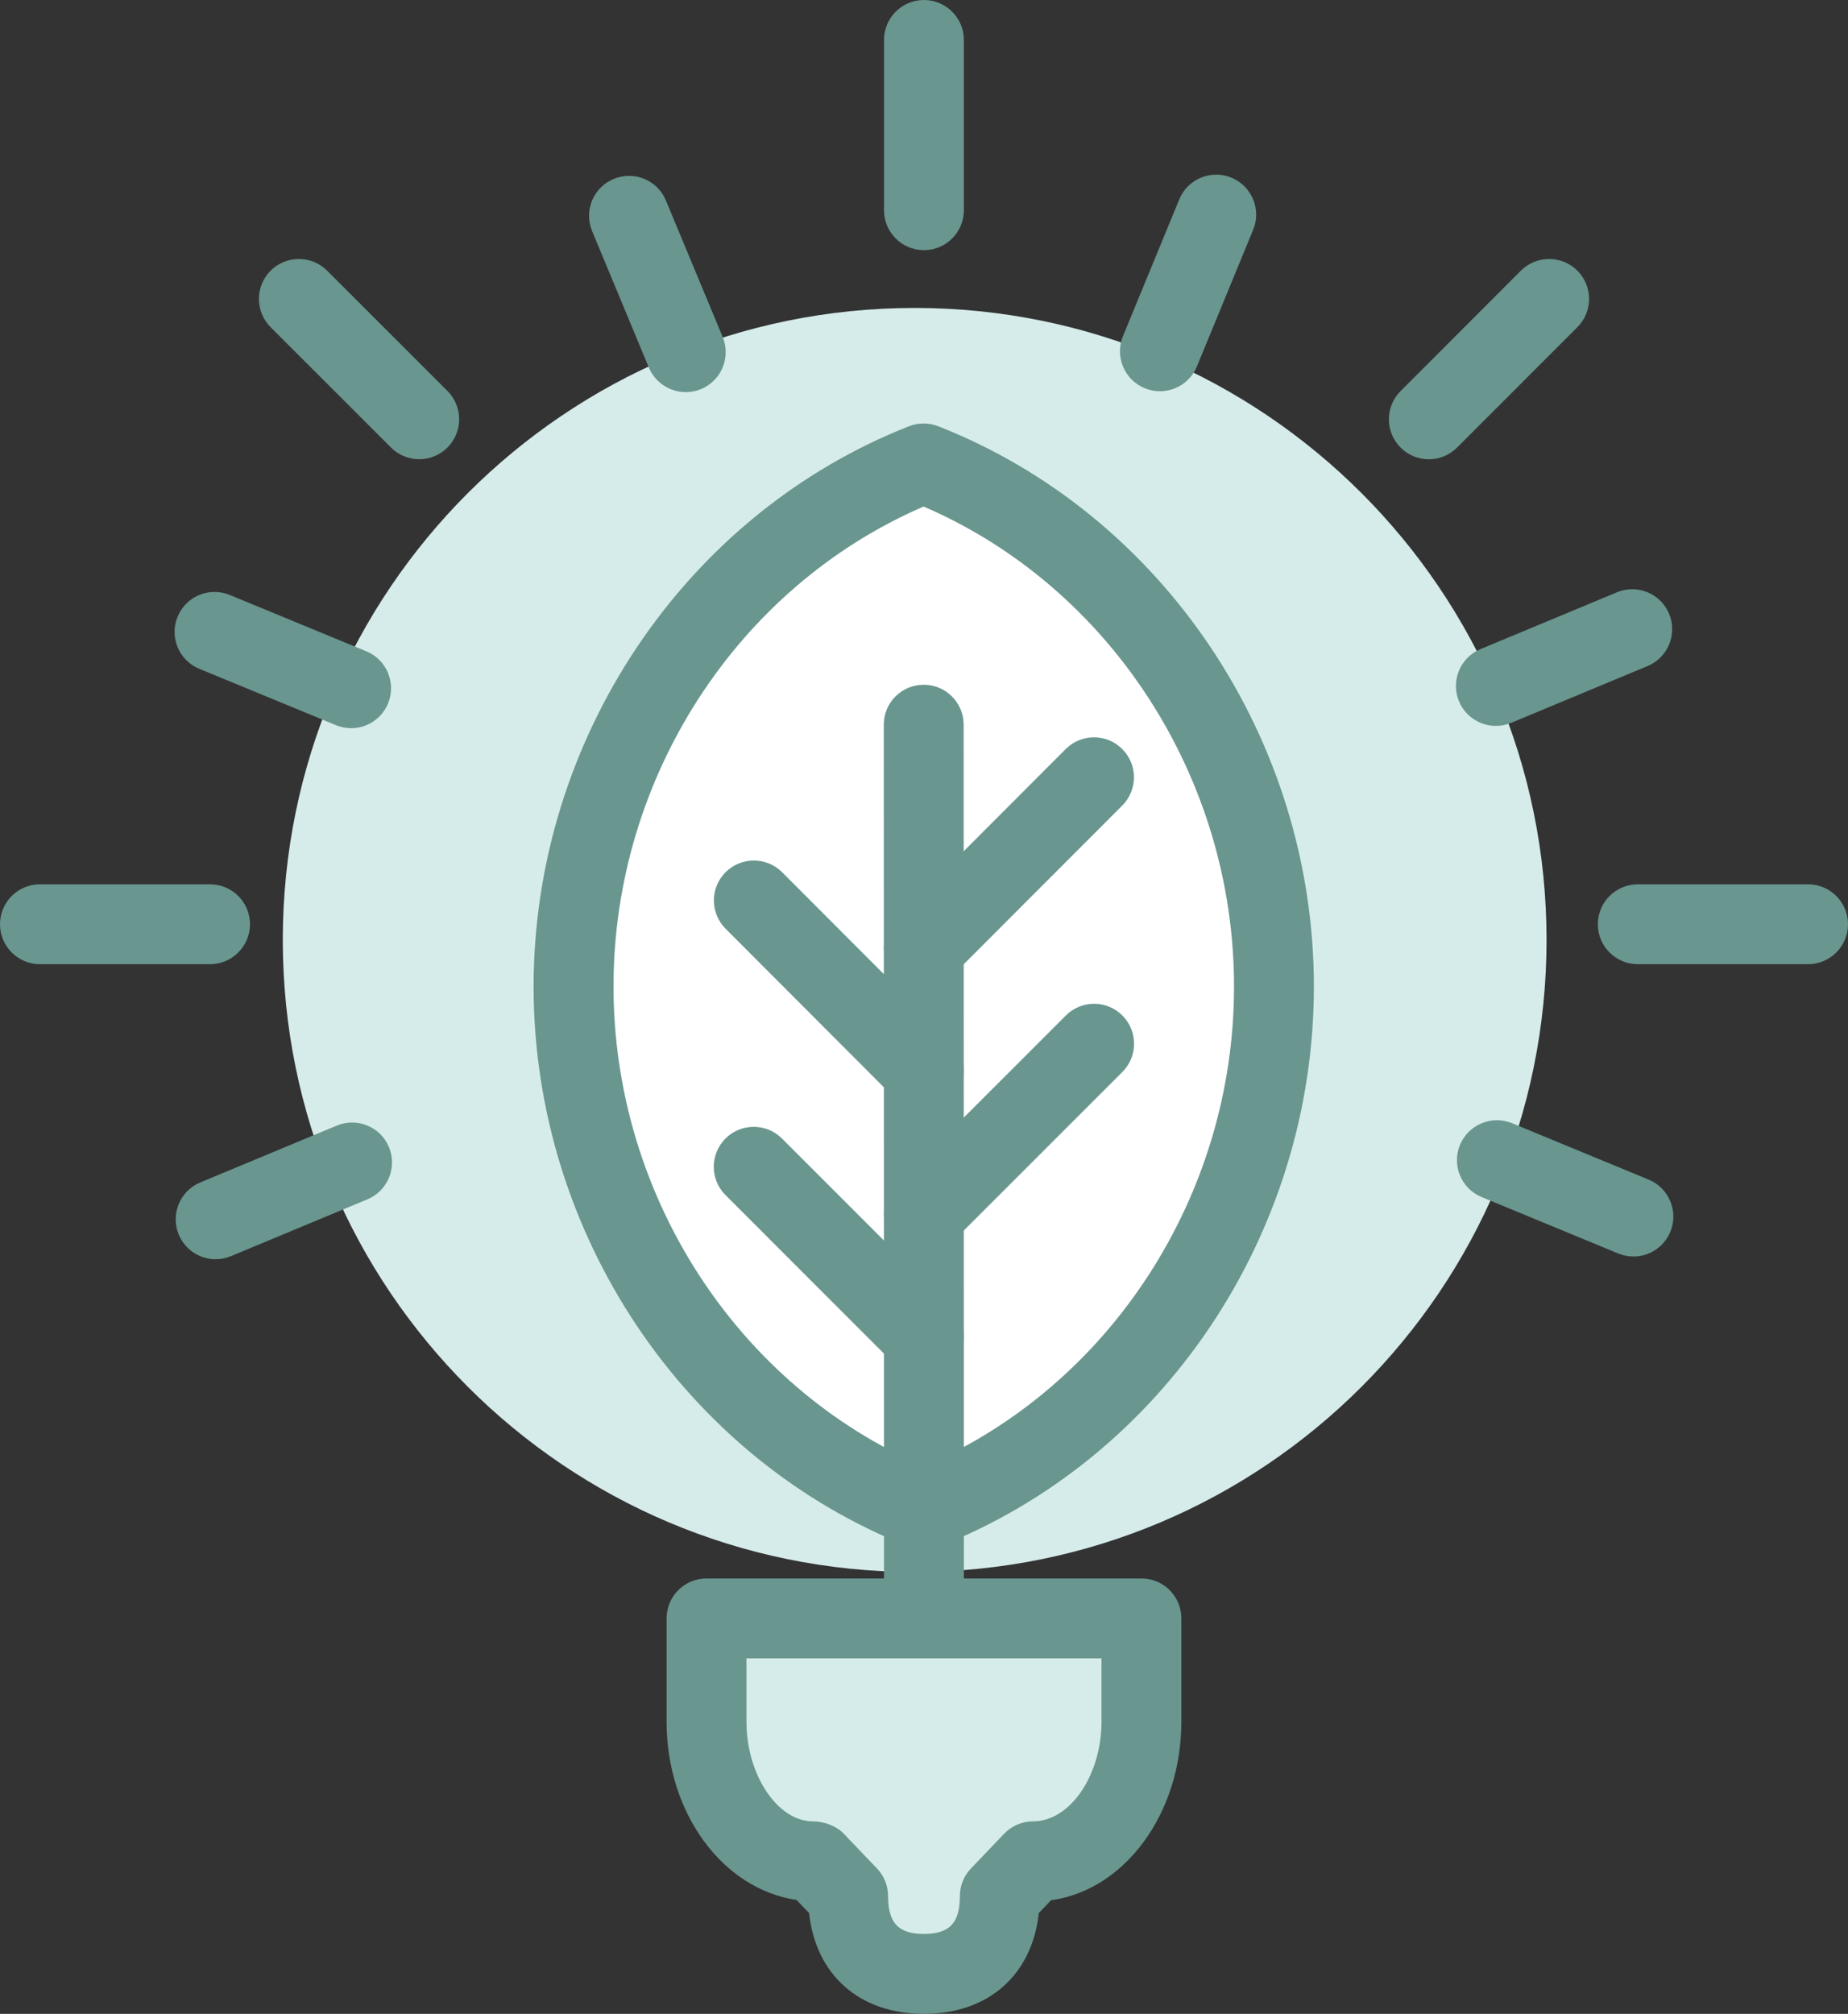 <?xml version="1.0" encoding="UTF-8"?><svg id="Ebene_2" xmlns="http://www.w3.org/2000/svg" viewBox="0 0 318.9 347.45"><rect x="0" y="0" width="318.9" height="347.45" fill="#333333" stroke="none"/><defs><style>.cls-1{fill:#d6eceb;}.cls-2{fill:#fff;}.cls-3{fill:#69968f;}</style></defs><g id="Ebene_1-2"><g><path class="cls-1" d="M266.88,162.17c0,60.22-48.82,109.04-109.04,109.04s-109.04-48.82-109.04-109.04S97.62,53.13,157.84,53.13s109.04,48.82,109.04,109.04"/><path class="cls-3" d="M159.44,43.16c-3.81,0-6.89-3.09-6.89-6.89V6.89c0-3.81,3.09-6.89,6.89-6.89s6.89,3.09,6.89,6.89v29.38c0,3.81-3.09,6.89-6.89,6.89"/><path class="cls-3" d="M312.01,166.35h-29.39c-3.81,0-6.89-3.09-6.89-6.89s3.09-6.89,6.89-6.89h29.39c3.81,0,6.89,3.09,6.89,6.89s-3.09,6.89-6.89,6.89"/><path class="cls-3" d="M36.25,166.35H6.89c-3.81,0-6.89-3.09-6.89-6.89s3.08-6.89,6.89-6.89h29.36c3.81,0,6.89,3.09,6.89,6.89s-3.09,6.89-6.89,6.89"/><path class="cls-3" d="M246.56,79.24c-1.76,0-3.53-.67-4.87-2.02-2.69-2.69-2.69-7.06,0-9.75l20.76-20.77c2.69-2.69,7.05-2.69,9.75,0,2.69,2.69,2.69,7.06,0,9.75l-20.76,20.77c-1.35,1.35-3.11,2.02-4.87,2.02"/><path class="cls-3" d="M72.34,79.23c-1.76,0-3.53-.67-4.87-2.02l-20.77-20.76c-2.69-2.69-2.69-7.06,0-9.75,2.69-2.69,7.06-2.69,9.75,0l20.77,20.76c2.69,2.69,2.69,7.05,0,9.75-1.35,1.35-3.11,2.02-4.87,2.02"/><path class="cls-3" d="M200.16,67.5c-.87,0-1.76-.17-2.62-.52-3.52-1.45-5.2-5.48-3.75-9l9.71-23.58c1.45-3.52,5.47-5.2,9-3.75,3.52,1.45,5.2,5.48,3.75,9l-9.71,23.58c-1.1,2.66-3.67,4.27-6.38,4.27"/><path class="cls-3" d="M281.87,216.78c-.88,0-1.77-.17-2.63-.52l-23.56-9.73c-3.52-1.45-5.19-5.48-3.74-9,1.45-3.51,5.47-5.19,9-3.74l23.56,9.73c3.52,1.45,5.19,5.48,3.74,9-1.1,2.66-3.67,4.27-6.37,4.27"/><path class="cls-3" d="M60.58,125.63c-.88,0-1.76-.17-2.62-.52l-23.57-9.72c-3.52-1.45-5.2-5.48-3.74-9,1.45-3.52,5.48-5.19,9-3.74l23.57,9.72c3.52,1.45,5.19,5.48,3.74,9-1.1,2.66-3.67,4.27-6.37,4.27"/><path class="cls-3" d="M258.14,125.24c-2.7,0-5.26-1.6-6.37-4.24-1.46-3.51,.2-7.55,3.71-9.01l23.54-9.8c3.51-1.47,7.55,.2,9.01,3.71,1.46,3.51-.2,7.55-3.71,9.01l-23.54,9.8c-.86,.36-1.76,.53-2.64,.53"/><path class="cls-3" d="M37.22,217.26c-2.7,0-5.27-1.6-6.37-4.25-1.46-3.52,.2-7.55,3.72-9.01l23.54-9.8c3.52-1.46,7.55,.2,9.01,3.71,1.46,3.51-.2,7.55-3.72,9.01l-23.54,9.8c-.87,.36-1.76,.53-2.64,.53"/><path class="cls-3" d="M118.34,67.65c-2.7,0-5.27-1.6-6.37-4.24l-9.79-23.53c-1.46-3.52,.2-7.55,3.72-9.01,3.52-1.46,7.55,.2,9.01,3.71l9.79,23.53c1.46,3.52-.2,7.55-3.71,9.01-.87,.36-1.76,.53-2.64,.53"/><path class="cls-2" d="M159.39,79.94c-35.3,13.88-60.42,49.02-60.41,90.26,0,41.28,25.15,76.39,60.46,90.24,35.31-13.86,60.43-49,60.41-90.26,0-41.26-25.15-76.38-60.46-90.24"/><path class="cls-3" d="M159.39,87.39c-32.13,13.85-53.53,46.77-53.52,82.81,0,36.05,21.41,68.97,53.56,82.79,32.14-13.83,53.54-46.75,53.52-82.8,0-36.04-21.42-68.96-53.56-82.79m.04,179.94c-.85,0-1.71-.16-2.52-.47-38.78-15.21-64.83-54.05-64.83-96.65,0-42.59,26.03-81.44,64.78-96.68,1.62-.63,3.42-.64,5.04,0,38.78,15.22,64.83,54.06,64.83,96.66,.02,42.61-26.01,81.46-64.79,96.67-.81,.32-1.66,.48-2.52,.48"/><path class="cls-3" d="M159.44,282.99c-3.81,0-6.89-3.09-6.89-6.89l-.04-151.07c0-3.81,3.08-6.89,6.89-6.89h0c3.81,0,6.89,3.08,6.89,6.89l.04,151.07c0,3.81-3.08,6.89-6.89,6.89h0Z"/><path class="cls-3" d="M159.42,170.4c-1.76,0-3.53-.67-4.87-2.02-2.69-2.69-2.7-7.05,0-9.75l29.36-29.4c2.69-2.69,7.05-2.7,9.75,0,2.69,2.69,2.7,7.05,0,9.75l-29.37,29.4c-1.35,1.35-3.11,2.02-4.88,2.02"/><path class="cls-3" d="M159.42,216.35c-1.76,0-3.53-.67-4.87-2.02-2.69-2.69-2.69-7.05,0-9.75l29.38-29.38c2.69-2.69,7.06-2.69,9.75,0,2.69,2.69,2.69,7.06,0,9.75l-29.39,29.38c-1.35,1.35-3.11,2.02-4.87,2.02"/><path class="cls-3" d="M159.44,191.65c-1.77,0-3.53-.67-4.88-2.02l-29.35-29.4c-2.69-2.69-2.69-7.06,0-9.75,2.69-2.68,7.06-2.68,9.75,0l29.35,29.4c2.69,2.69,2.68,7.06,0,9.75-1.35,1.34-3.11,2.01-4.87,2.01"/><path class="cls-3" d="M159.44,237.59c-1.76,0-3.53-.67-4.87-2.02l-29.38-29.39c-2.69-2.69-2.69-7.05,0-9.75,2.69-2.69,7.06-2.69,9.75,0l29.38,29.38c2.69,2.69,2.69,7.06,0,9.75-1.35,1.35-3.11,2.02-4.87,2.02"/><path class="cls-1" d="M121.92,297.04c0,13.25,8.26,24.1,18.37,24.1h.34l5.73,6c0,9.46,5.88,13.42,13.08,13.42s13.09-3.97,13.09-13.42l5.73-6h.34c10.1,0,18.37-10.85,18.37-24.1v-17.81H121.92v17.81Z"/><path class="cls-3" d="M128.81,286.11v10.92c0,9.17,5.36,17.21,11.47,17.21,1.88,0,4.03,.77,5.33,2.13l5.73,6c1.23,1.28,1.91,2.99,1.91,4.76,0,4.64,1.79,6.53,6.19,6.53s6.2-1.89,6.2-6.53c0-1.77,.68-3.48,1.91-4.76l5.73-6c1.3-1.36,3.1-2.13,4.98-2.13,6.46,0,11.82-8.04,11.82-17.21v-10.92h-61.27Zm30.63,61.34c-11.15,0-18.67-6.73-19.82-17.39l-2.16-2.26c-12.74-1.88-22.43-14.96-22.43-30.76v-17.82c0-3.81,3.09-6.89,6.89-6.89h75.05c3.81,0,6.89,3.09,6.89,6.89v17.82c0,15.94-9.85,29.1-22.48,30.8l-2.12,2.22c-1.15,10.66-8.68,17.39-19.83,17.39"/></g></g></svg>